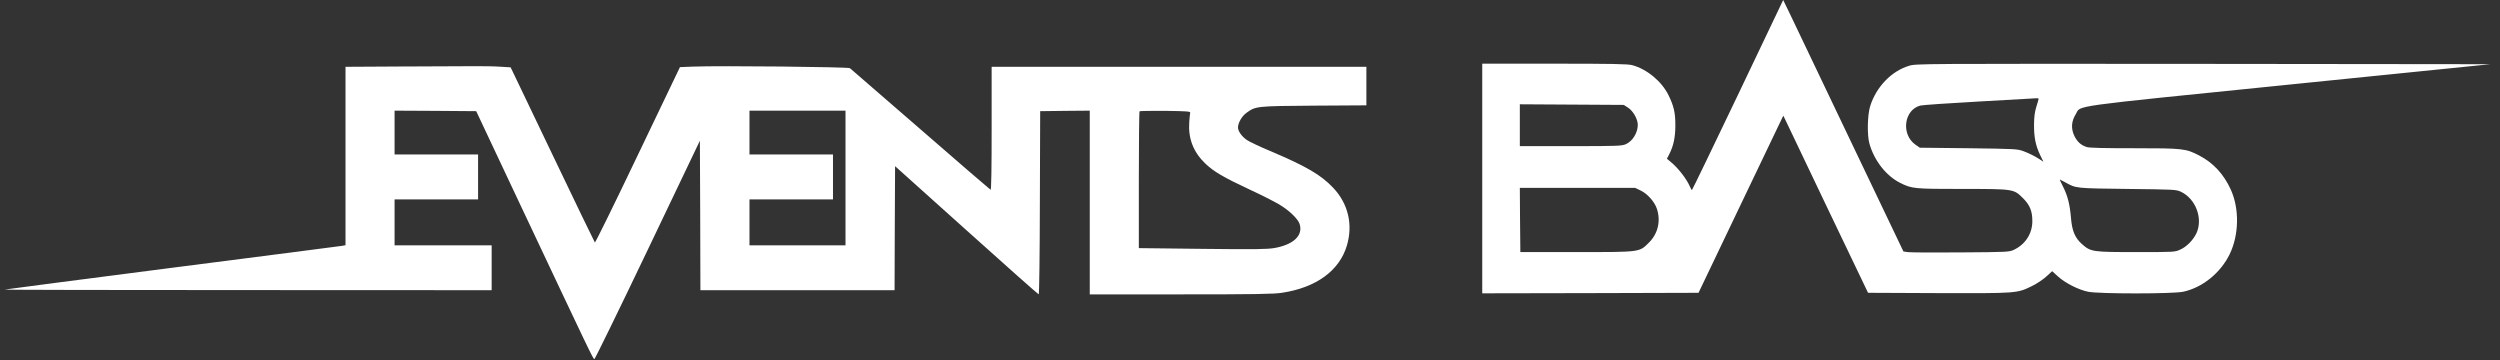 <svg version="1.0" xmlns="http://www.w3.org/2000/svg" width="2395pt" height="345pt" viewBox="0 0 2395 345" preserveAspectRatio="xMidYMid meet">

<rect x="0" y="0" width="2395" height="345" fill="#333333" stroke="none"/>

<g transform="translate(0,345) scale(0.1,-0.1)" fill="#ffffff" stroke="none">
<path d="M16649 2540 c-239 -500 -437 -910 -440 -910 -4 0 -12 14 -19 31 -32 75 -113 180 -188 241 l-33 27 25 49 c39 77 56 160 56 273 0 121 -15 184 -66 288 -65 132 -208 250 -348 287 -41 11 -190 14 -743 14 l-693 0 0 -1100 0 -1100 1036 2 1036 3 406 849 406 848 16 -32 c8 -18 191 -400 405 -849 l391 -816 672 -3 c756 -2 756 -3 899 68 45 22 107 63 137 91 l56 51 57 -52 c71 -63 195 -126 288 -145 101 -21 809 -21 909 0 184 39 358 179 446 359 90 184 95 436 11 620 -67 147 -167 256 -302 326 -129 67 -151 70 -625 70 -296 0 -431 3 -455 12 -55 19 -88 49 -116 105 -34 70 -30 141 13 209 54 88 -110 65 2039 283 l1933 196 -2751 3 c-2716 2 -2753 2 -2817 -18 -169 -50 -315 -202 -373 -385 -27 -85 -31 -278 -8 -360 46 -163 159 -308 293 -376 113 -57 134 -59 593 -59 499 0 496 0 585 -88 67 -67 90 -124 90 -221 0 -119 -68 -224 -179 -275 -44 -20 -63 -21 -511 -24 -256 -2 -483 -1 -505 3 l-40 6 -510 1067 c-280 587 -539 1129 -575 1204 l-67 138 -434 -910z m2881 -37 c0 -5 -10 -37 -21 -73 -15 -47 -22 -94 -23 -170 -1 -124 15 -204 58 -294 l32 -66 -25 17 c-53 35 -110 64 -167 85 -57 21 -76 22 -526 28 l-466 5 -43 30 c-139 98 -109 334 49 374 20 5 276 23 567 39 292 16 538 30 548 31 9 0 17 -2 17 -6z m-3931 -86 c47 -31 91 -109 91 -163 0 -75 -49 -156 -114 -185 -38 -17 -74 -19 -528 -19 l-488 0 0 200 0 201 498 -3 498 -3 43 -28z m4183 -712 c108 -60 94 -59 598 -65 447 -5 467 -6 511 -26 143 -66 215 -255 152 -396 -30 -65 -94 -132 -156 -159 -52 -24 -54 -24 -422 -24 -419 0 -435 2 -519 76 -68 60 -96 127 -106 252 -11 128 -31 210 -76 299 -19 37 -33 68 -30 68 2 0 23 -11 48 -25z m-4067 -79 c66 -30 136 -109 158 -176 39 -119 10 -240 -78 -326 -92 -91 -76 -89 -695 -89 l-535 0 -3 308 -2 307 552 0 553 0 50 -24z" fill="#ffffff"/>
<path d="M3838 2813 l-528 -3 0 -855 0 -854 -32 -6 c-18 -3 -751 -98 -1628 -210 -877 -113 -1599 -207 -1605 -209 -5 -3 1042 -5 2328 -5 l2337 -1 0 215 0 215 -465 0 -465 0 0 220 0 220 400 0 400 0 0 215 0 215 -400 0 -400 0 0 210 0 210 391 -2 391 -3 424 -900 c676 -1432 696 -1475 708 -1475 6 0 236 471 511 1046 l500 1046 3 -716 2 -716 930 0 930 0 2 594 3 594 684 -614 c376 -338 687 -614 692 -614 5 0 10 379 11 878 l3 877 238 3 237 2 0 -880 0 -880 873 0 c708 0 890 3 967 15 328 49 552 212 623 452 60 202 13 402 -131 554 -116 123 -259 207 -605 353 -98 41 -196 88 -219 103 -51 34 -88 86 -88 122 1 46 37 108 81 140 88 64 93 65 647 69 l502 3 0 185 0 184 -465 0 c-256 0 -980 0 -1610 0 -630 0 -1228 0 -1330 0 l-185 0 0 -591 c0 -381 -3 -589 -10 -587 -5 2 -307 262 -670 578 -364 316 -669 580 -678 587 -18 12 -1252 25 -1503 15 l-125 -5 -404 -843 c-222 -465 -407 -841 -411 -837 -4 5 -188 384 -407 843 l-400 835 -98 6 c-55 4 -173 6 -264 5 -91 0 -402 -2 -692 -3z m4262 -1068 l0 -645 -460 0 -460 0 0 220 0 220 400 0 400 0 0 215 0 215 -400 0 -400 0 0 210 0 210 460 0 460 0 0 -645z m3302 625 c-2 -8 -6 -49 -9 -91 -11 -155 39 -285 152 -394 81 -78 176 -134 425 -250 113 -52 240 -117 284 -143 96 -57 180 -138 196 -187 36 -109 -57 -199 -241 -231 -71 -12 -179 -14 -691 -8 l-608 7 0 652 c0 358 3 655 7 659 4 3 115 5 247 4 208 -3 241 -5 238 -18z" fill="#ffffff"/>
</g>
</svg>